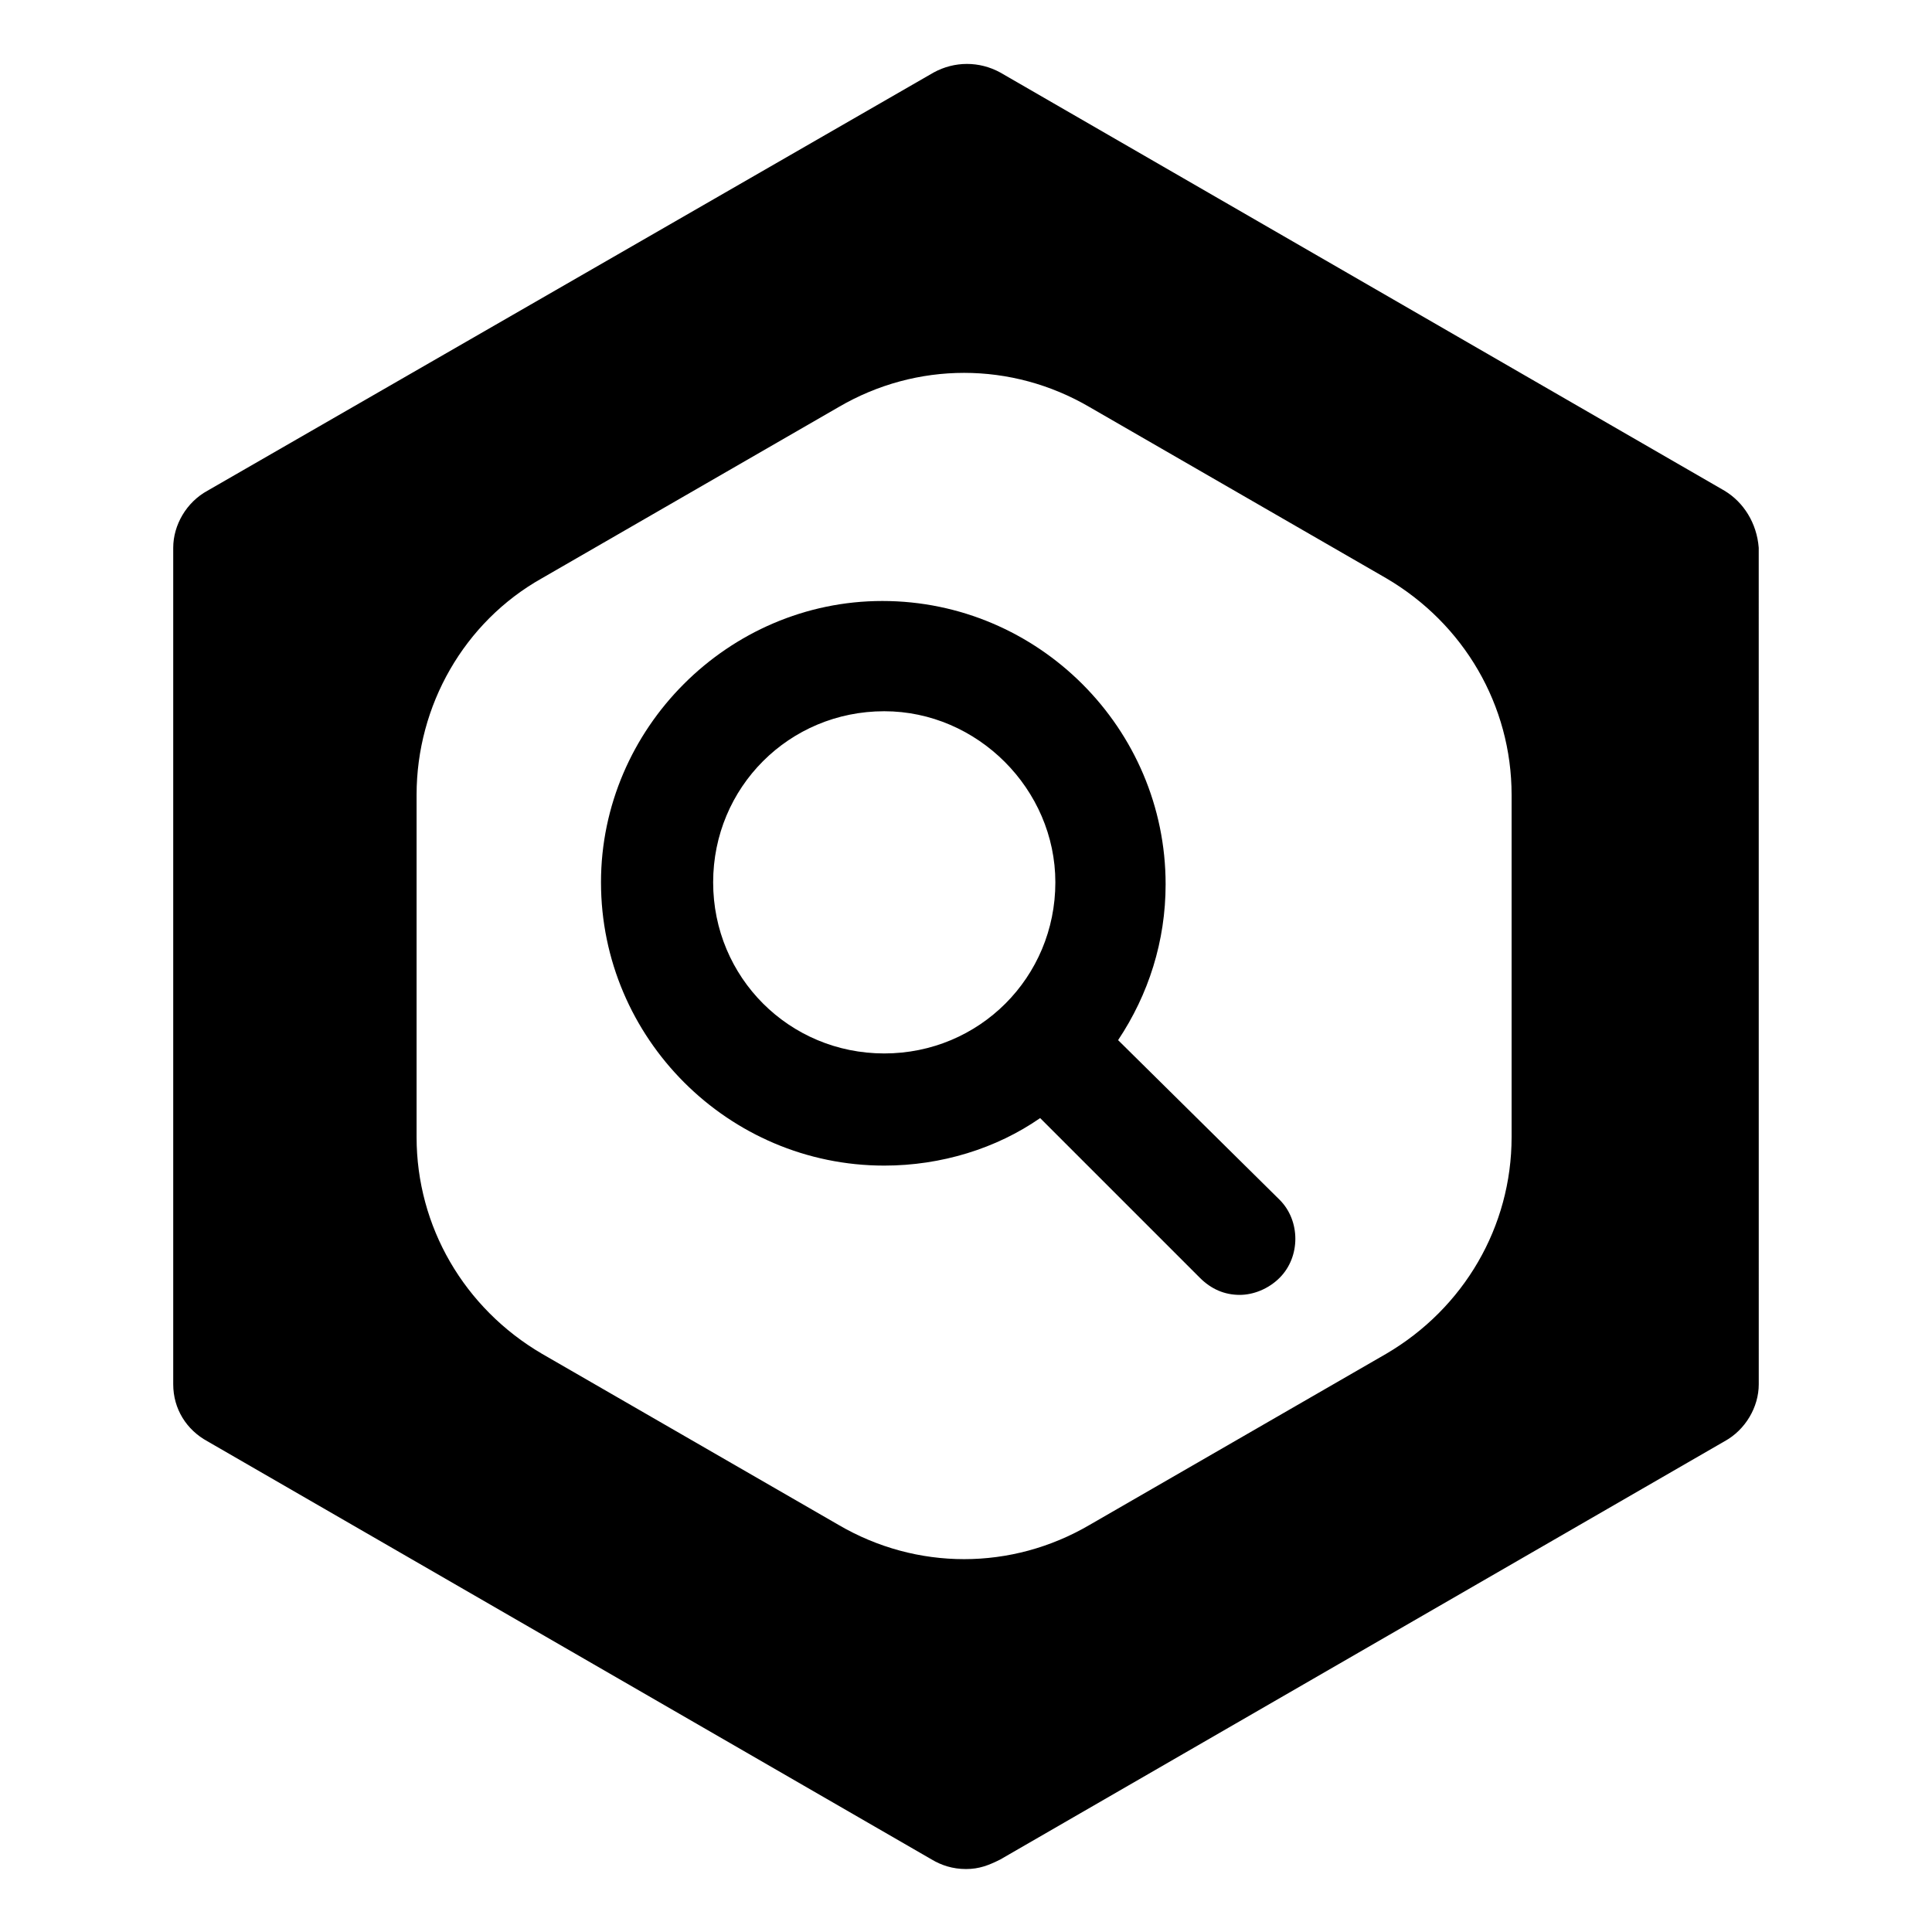 <?xml version="1.0" encoding="UTF-8"?>
<!-- Uploaded to: ICON Repo, www.svgrepo.com, Generator: ICON Repo Mixer Tools -->
<svg fill="#000000" width="800px" height="800px" version="1.1" viewBox="144 144 512 512" xmlns="http://www.w3.org/2000/svg">
 <g>
  <path d="m303.27 377.83c0 41.312 33.754 75.066 75.066 75.066 15.113 0 29.727-4.535 41.312-12.594l42.32 42.32c3.023 3.023 6.551 4.535 10.578 4.535 3.527 0 7.559-1.512 10.578-4.535 5.543-5.543 5.543-15.113 0-20.656l-42.816-42.32c8.062-12.09 12.594-26.199 12.594-41.312 0-41.312-33.754-75.066-75.066-75.066-40.809-0.004-74.566 33.754-74.566 74.562zm120.41 0c0 25.191-20.152 45.344-45.344 45.344-25.191 0-45.344-20.152-45.344-45.344 0-25.191 20.152-45.344 45.344-45.344 24.688 0 45.344 20.656 45.344 45.344z"/>
  <path d="m601.02 274.05-191.95-110.84c-5.543-3.023-12.09-3.023-17.633 0l-192.46 110.84c-5.543 3.023-9.07 9.07-9.07 15.113v221.68c0 6.551 3.527 12.09 9.07 15.113l191.95 110.84c2.519 1.512 5.543 2.519 9.07 2.519s6.047-1.008 9.07-2.519l191.95-110.84c5.543-3.023 9.07-9.07 9.07-15.113l-0.008-221.68c-0.504-6.551-4.031-12.09-9.066-15.113zm-89.68 228.73-78.594 45.344c-20.656 12.09-45.848 12.09-66.504 0l-78.594-45.344c-20.656-12.09-33.25-33.754-33.25-57.434v-90.688c0-23.68 12.594-45.848 33.25-57.434l78.594-45.344c20.656-12.09 45.848-12.09 66.504 0l78.594 45.344c20.656 12.09 33.25 33.754 33.25 57.434v90.688c0.004 23.676-12.594 45.34-33.25 57.434z"/>
 </g>
</svg>